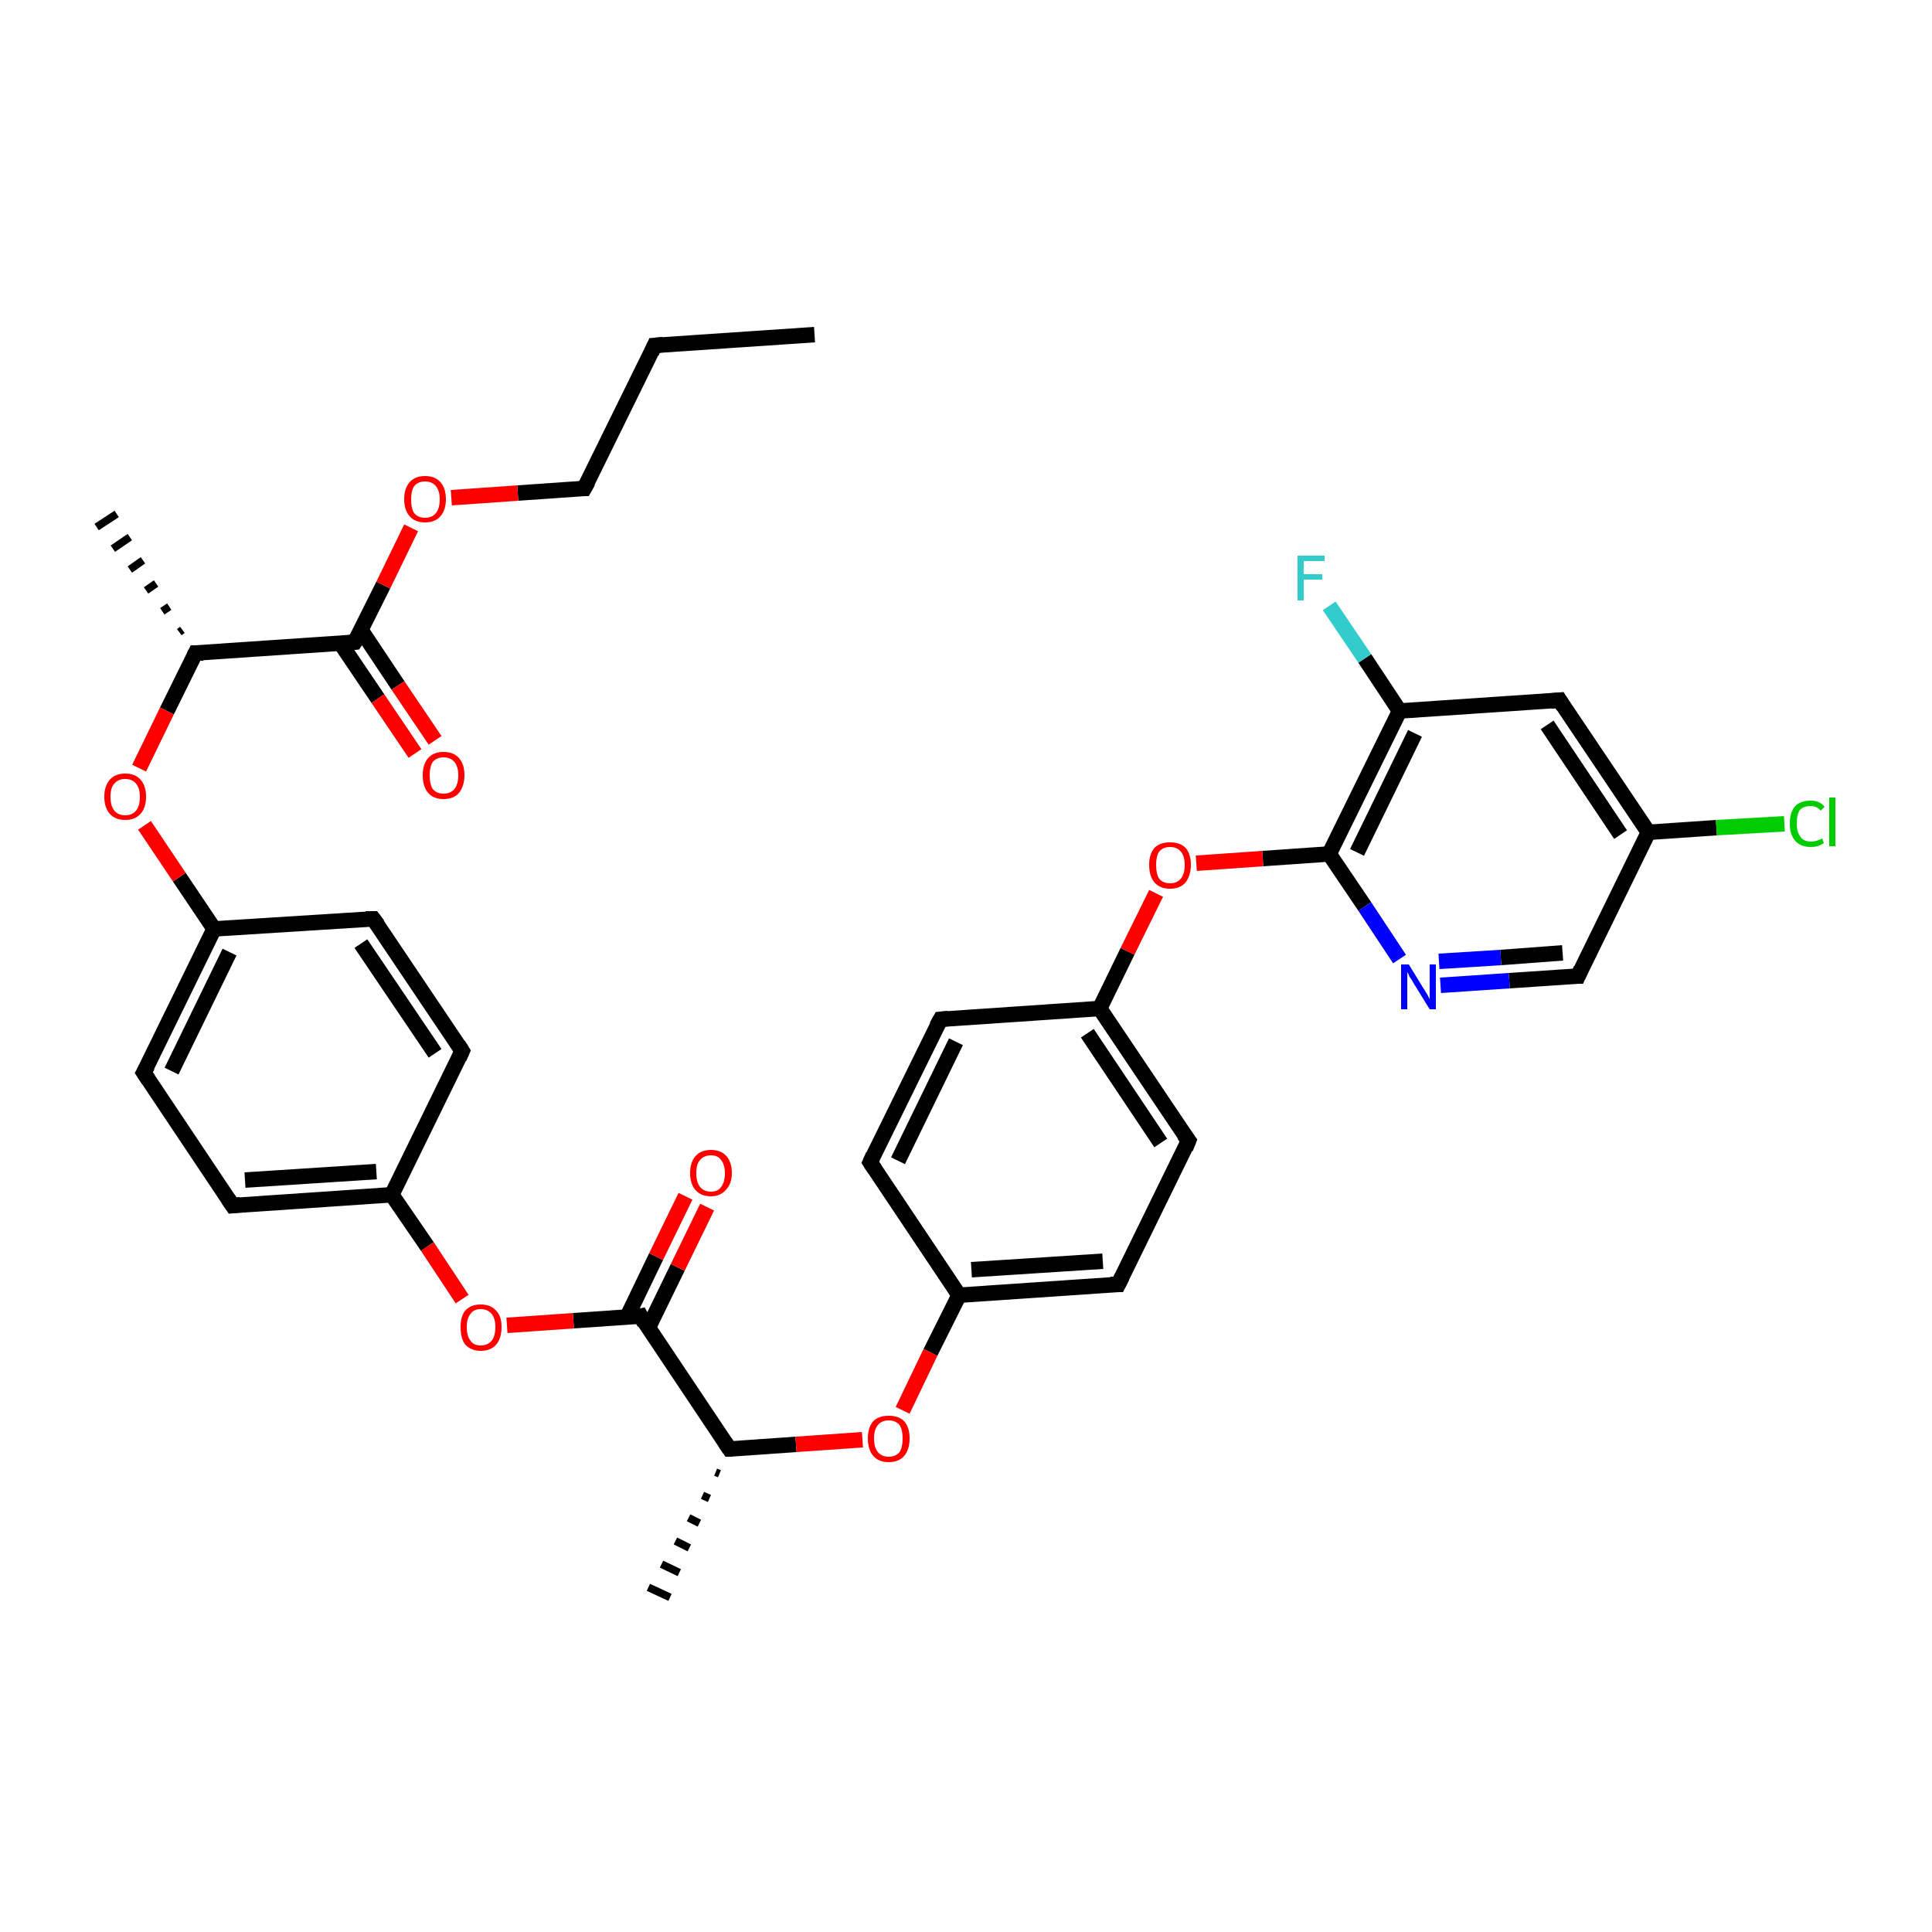 <?xml version='1.0' encoding='iso-8859-1'?>
<svg version='1.1' baseProfile='full'
              xmlns='http://www.w3.org/2000/svg'
                      xmlns:rdkit='http://www.rdkit.org/xml'
                      xmlns:xlink='http://www.w3.org/1999/xlink'
                  xml:space='preserve'
width='250px' height='250px' viewBox='0 0 250 250'>
<!-- END OF HEADER -->
<rect style='opacity:1.0;fill:#FFFFFF;stroke:none' width='250.0' height='250.0' x='0.0' y='0.0'> </rect>
<path class='bond-0 atom-0 atom-3' d='M 105.4,43.3 L 84.7,44.7' style='fill:none;fill-rule:evenodd;stroke:#000000;stroke-width:2.0px;stroke-linecap:butt;stroke-linejoin:miter;stroke-opacity:1' />
<path class='bond-1 atom-15 atom-1' d='M 23.2,81.8 L 23.6,81.5' style='fill:none;fill-rule:evenodd;stroke:#000000;stroke-width:1.0px;stroke-linecap:butt;stroke-linejoin:miter;stroke-opacity:1' />
<path class='bond-1 atom-15 atom-1' d='M 21.0,79.1 L 21.9,78.5' style='fill:none;fill-rule:evenodd;stroke:#000000;stroke-width:1.0px;stroke-linecap:butt;stroke-linejoin:miter;stroke-opacity:1' />
<path class='bond-1 atom-15 atom-1' d='M 18.9,76.4 L 20.2,75.5' style='fill:none;fill-rule:evenodd;stroke:#000000;stroke-width:1.0px;stroke-linecap:butt;stroke-linejoin:miter;stroke-opacity:1' />
<path class='bond-1 atom-15 atom-1' d='M 16.8,73.7 L 18.5,72.5' style='fill:none;fill-rule:evenodd;stroke:#000000;stroke-width:1.0px;stroke-linecap:butt;stroke-linejoin:miter;stroke-opacity:1' />
<path class='bond-1 atom-15 atom-1' d='M 14.6,71.0 L 16.8,69.5' style='fill:none;fill-rule:evenodd;stroke:#000000;stroke-width:1.0px;stroke-linecap:butt;stroke-linejoin:miter;stroke-opacity:1' />
<path class='bond-1 atom-15 atom-1' d='M 12.5,68.2 L 15.1,66.5' style='fill:none;fill-rule:evenodd;stroke:#000000;stroke-width:1.0px;stroke-linecap:butt;stroke-linejoin:miter;stroke-opacity:1' />
<path class='bond-2 atom-16 atom-2' d='M 93.1,190.7 L 92.6,190.5' style='fill:none;fill-rule:evenodd;stroke:#000000;stroke-width:1.0px;stroke-linecap:butt;stroke-linejoin:miter;stroke-opacity:1' />
<path class='bond-2 atom-16 atom-2' d='M 91.8,193.9 L 90.9,193.5' style='fill:none;fill-rule:evenodd;stroke:#000000;stroke-width:1.0px;stroke-linecap:butt;stroke-linejoin:miter;stroke-opacity:1' />
<path class='bond-2 atom-16 atom-2' d='M 90.5,197.1 L 89.1,196.4' style='fill:none;fill-rule:evenodd;stroke:#000000;stroke-width:1.0px;stroke-linecap:butt;stroke-linejoin:miter;stroke-opacity:1' />
<path class='bond-2 atom-16 atom-2' d='M 89.2,200.3 L 87.4,199.4' style='fill:none;fill-rule:evenodd;stroke:#000000;stroke-width:1.0px;stroke-linecap:butt;stroke-linejoin:miter;stroke-opacity:1' />
<path class='bond-2 atom-16 atom-2' d='M 87.9,203.5 L 85.6,202.4' style='fill:none;fill-rule:evenodd;stroke:#000000;stroke-width:1.0px;stroke-linecap:butt;stroke-linejoin:miter;stroke-opacity:1' />
<path class='bond-2 atom-16 atom-2' d='M 86.7,206.7 L 83.9,205.4' style='fill:none;fill-rule:evenodd;stroke:#000000;stroke-width:1.0px;stroke-linecap:butt;stroke-linejoin:miter;stroke-opacity:1' />
<path class='bond-3 atom-3 atom-12' d='M 84.7,44.7 L 75.6,63.2' style='fill:none;fill-rule:evenodd;stroke:#000000;stroke-width:2.0px;stroke-linecap:butt;stroke-linejoin:miter;stroke-opacity:1' />
<path class='bond-4 atom-4 atom-8' d='M 112.6,150.4 L 121.7,131.9' style='fill:none;fill-rule:evenodd;stroke:#000000;stroke-width:2.0px;stroke-linecap:butt;stroke-linejoin:miter;stroke-opacity:1' />
<path class='bond-4 atom-4 atom-8' d='M 116.2,150.2 L 123.7,134.8' style='fill:none;fill-rule:evenodd;stroke:#000000;stroke-width:2.0px;stroke-linecap:butt;stroke-linejoin:miter;stroke-opacity:1' />
<path class='bond-5 atom-4 atom-19' d='M 112.6,150.4 L 124.1,167.6' style='fill:none;fill-rule:evenodd;stroke:#000000;stroke-width:2.0px;stroke-linecap:butt;stroke-linejoin:miter;stroke-opacity:1' />
<path class='bond-6 atom-5 atom-9' d='M 144.7,166.2 L 153.8,147.6' style='fill:none;fill-rule:evenodd;stroke:#000000;stroke-width:2.0px;stroke-linecap:butt;stroke-linejoin:miter;stroke-opacity:1' />
<path class='bond-7 atom-5 atom-19' d='M 144.7,166.2 L 124.1,167.6' style='fill:none;fill-rule:evenodd;stroke:#000000;stroke-width:2.0px;stroke-linecap:butt;stroke-linejoin:miter;stroke-opacity:1' />
<path class='bond-7 atom-5 atom-19' d='M 142.7,163.2 L 125.7,164.3' style='fill:none;fill-rule:evenodd;stroke:#000000;stroke-width:2.0px;stroke-linecap:butt;stroke-linejoin:miter;stroke-opacity:1' />
<path class='bond-8 atom-6 atom-10' d='M 48.3,118.9 L 59.8,136.0' style='fill:none;fill-rule:evenodd;stroke:#000000;stroke-width:2.0px;stroke-linecap:butt;stroke-linejoin:miter;stroke-opacity:1' />
<path class='bond-8 atom-6 atom-10' d='M 46.7,122.1 L 56.3,136.3' style='fill:none;fill-rule:evenodd;stroke:#000000;stroke-width:2.0px;stroke-linecap:butt;stroke-linejoin:miter;stroke-opacity:1' />
<path class='bond-9 atom-6 atom-18' d='M 48.3,118.9 L 27.7,120.2' style='fill:none;fill-rule:evenodd;stroke:#000000;stroke-width:2.0px;stroke-linecap:butt;stroke-linejoin:miter;stroke-opacity:1' />
<path class='bond-10 atom-7 atom-11' d='M 18.6,138.8 L 30.1,156.0' style='fill:none;fill-rule:evenodd;stroke:#000000;stroke-width:2.0px;stroke-linecap:butt;stroke-linejoin:miter;stroke-opacity:1' />
<path class='bond-11 atom-7 atom-18' d='M 18.6,138.8 L 27.7,120.2' style='fill:none;fill-rule:evenodd;stroke:#000000;stroke-width:2.0px;stroke-linecap:butt;stroke-linejoin:miter;stroke-opacity:1' />
<path class='bond-11 atom-7 atom-18' d='M 22.2,138.6 L 29.7,123.2' style='fill:none;fill-rule:evenodd;stroke:#000000;stroke-width:2.0px;stroke-linecap:butt;stroke-linejoin:miter;stroke-opacity:1' />
<path class='bond-12 atom-8 atom-20' d='M 121.7,131.9 L 142.3,130.5' style='fill:none;fill-rule:evenodd;stroke:#000000;stroke-width:2.0px;stroke-linecap:butt;stroke-linejoin:miter;stroke-opacity:1' />
<path class='bond-13 atom-9 atom-20' d='M 153.8,147.6 L 142.3,130.5' style='fill:none;fill-rule:evenodd;stroke:#000000;stroke-width:2.0px;stroke-linecap:butt;stroke-linejoin:miter;stroke-opacity:1' />
<path class='bond-13 atom-9 atom-20' d='M 150.2,147.9 L 140.7,133.7' style='fill:none;fill-rule:evenodd;stroke:#000000;stroke-width:2.0px;stroke-linecap:butt;stroke-linejoin:miter;stroke-opacity:1' />
<path class='bond-14 atom-10 atom-21' d='M 59.8,136.0 L 50.7,154.6' style='fill:none;fill-rule:evenodd;stroke:#000000;stroke-width:2.0px;stroke-linecap:butt;stroke-linejoin:miter;stroke-opacity:1' />
<path class='bond-15 atom-11 atom-21' d='M 30.1,156.0 L 50.7,154.6' style='fill:none;fill-rule:evenodd;stroke:#000000;stroke-width:2.0px;stroke-linecap:butt;stroke-linejoin:miter;stroke-opacity:1' />
<path class='bond-15 atom-11 atom-21' d='M 31.7,152.7 L 48.7,151.6' style='fill:none;fill-rule:evenodd;stroke:#000000;stroke-width:2.0px;stroke-linecap:butt;stroke-linejoin:miter;stroke-opacity:1' />
<path class='bond-16 atom-12 atom-31' d='M 75.6,63.2 L 67.0,63.8' style='fill:none;fill-rule:evenodd;stroke:#000000;stroke-width:2.0px;stroke-linecap:butt;stroke-linejoin:miter;stroke-opacity:1' />
<path class='bond-16 atom-12 atom-31' d='M 67.0,63.8 L 58.4,64.4' style='fill:none;fill-rule:evenodd;stroke:#FF0000;stroke-width:2.0px;stroke-linecap:butt;stroke-linejoin:miter;stroke-opacity:1' />
<path class='bond-17 atom-13 atom-17' d='M 201.8,90.6 L 213.3,107.7' style='fill:none;fill-rule:evenodd;stroke:#000000;stroke-width:2.0px;stroke-linecap:butt;stroke-linejoin:miter;stroke-opacity:1' />
<path class='bond-17 atom-13 atom-17' d='M 200.2,93.8 L 209.7,108.0' style='fill:none;fill-rule:evenodd;stroke:#000000;stroke-width:2.0px;stroke-linecap:butt;stroke-linejoin:miter;stroke-opacity:1' />
<path class='bond-18 atom-13 atom-22' d='M 201.8,90.6 L 181.1,92.0' style='fill:none;fill-rule:evenodd;stroke:#000000;stroke-width:2.0px;stroke-linecap:butt;stroke-linejoin:miter;stroke-opacity:1' />
<path class='bond-19 atom-14 atom-17' d='M 204.2,126.3 L 213.3,107.7' style='fill:none;fill-rule:evenodd;stroke:#000000;stroke-width:2.0px;stroke-linecap:butt;stroke-linejoin:miter;stroke-opacity:1' />
<path class='bond-20 atom-14 atom-28' d='M 204.2,126.3 L 195.3,126.9' style='fill:none;fill-rule:evenodd;stroke:#000000;stroke-width:2.0px;stroke-linecap:butt;stroke-linejoin:miter;stroke-opacity:1' />
<path class='bond-20 atom-14 atom-28' d='M 195.3,126.9 L 186.4,127.5' style='fill:none;fill-rule:evenodd;stroke:#0000FF;stroke-width:2.0px;stroke-linecap:butt;stroke-linejoin:miter;stroke-opacity:1' />
<path class='bond-20 atom-14 atom-28' d='M 202.2,123.3 L 194.2,123.9' style='fill:none;fill-rule:evenodd;stroke:#000000;stroke-width:2.0px;stroke-linecap:butt;stroke-linejoin:miter;stroke-opacity:1' />
<path class='bond-20 atom-14 atom-28' d='M 194.2,123.9 L 186.2,124.4' style='fill:none;fill-rule:evenodd;stroke:#0000FF;stroke-width:2.0px;stroke-linecap:butt;stroke-linejoin:miter;stroke-opacity:1' />
<path class='bond-21 atom-15 atom-24' d='M 25.3,84.5 L 45.9,83.1' style='fill:none;fill-rule:evenodd;stroke:#000000;stroke-width:2.0px;stroke-linecap:butt;stroke-linejoin:miter;stroke-opacity:1' />
<path class='bond-22 atom-15 atom-32' d='M 25.3,84.5 L 21.6,92.0' style='fill:none;fill-rule:evenodd;stroke:#000000;stroke-width:2.0px;stroke-linecap:butt;stroke-linejoin:miter;stroke-opacity:1' />
<path class='bond-22 atom-15 atom-32' d='M 21.6,92.0 L 18.0,99.4' style='fill:none;fill-rule:evenodd;stroke:#FF0000;stroke-width:2.0px;stroke-linecap:butt;stroke-linejoin:miter;stroke-opacity:1' />
<path class='bond-23 atom-16 atom-25' d='M 94.4,187.5 L 82.9,170.3' style='fill:none;fill-rule:evenodd;stroke:#000000;stroke-width:2.0px;stroke-linecap:butt;stroke-linejoin:miter;stroke-opacity:1' />
<path class='bond-24 atom-16 atom-33' d='M 94.4,187.5 L 103.0,186.9' style='fill:none;fill-rule:evenodd;stroke:#000000;stroke-width:2.0px;stroke-linecap:butt;stroke-linejoin:miter;stroke-opacity:1' />
<path class='bond-24 atom-16 atom-33' d='M 103.0,186.9 L 111.6,186.3' style='fill:none;fill-rule:evenodd;stroke:#FF0000;stroke-width:2.0px;stroke-linecap:butt;stroke-linejoin:miter;stroke-opacity:1' />
<path class='bond-25 atom-17 atom-26' d='M 213.3,107.7 L 222.1,107.1' style='fill:none;fill-rule:evenodd;stroke:#000000;stroke-width:2.0px;stroke-linecap:butt;stroke-linejoin:miter;stroke-opacity:1' />
<path class='bond-25 atom-17 atom-26' d='M 222.1,107.1 L 230.9,106.6' style='fill:none;fill-rule:evenodd;stroke:#00CC00;stroke-width:2.0px;stroke-linecap:butt;stroke-linejoin:miter;stroke-opacity:1' />
<path class='bond-26 atom-18 atom-32' d='M 27.7,120.2 L 23.2,113.5' style='fill:none;fill-rule:evenodd;stroke:#000000;stroke-width:2.0px;stroke-linecap:butt;stroke-linejoin:miter;stroke-opacity:1' />
<path class='bond-26 atom-18 atom-32' d='M 23.2,113.5 L 18.7,106.8' style='fill:none;fill-rule:evenodd;stroke:#FF0000;stroke-width:2.0px;stroke-linecap:butt;stroke-linejoin:miter;stroke-opacity:1' />
<path class='bond-27 atom-19 atom-33' d='M 124.1,167.6 L 120.4,175.0' style='fill:none;fill-rule:evenodd;stroke:#000000;stroke-width:2.0px;stroke-linecap:butt;stroke-linejoin:miter;stroke-opacity:1' />
<path class='bond-27 atom-19 atom-33' d='M 120.4,175.0 L 116.8,182.5' style='fill:none;fill-rule:evenodd;stroke:#FF0000;stroke-width:2.0px;stroke-linecap:butt;stroke-linejoin:miter;stroke-opacity:1' />
<path class='bond-28 atom-20 atom-34' d='M 142.3,130.5 L 145.9,123.1' style='fill:none;fill-rule:evenodd;stroke:#000000;stroke-width:2.0px;stroke-linecap:butt;stroke-linejoin:miter;stroke-opacity:1' />
<path class='bond-28 atom-20 atom-34' d='M 145.9,123.1 L 149.6,115.6' style='fill:none;fill-rule:evenodd;stroke:#FF0000;stroke-width:2.0px;stroke-linecap:butt;stroke-linejoin:miter;stroke-opacity:1' />
<path class='bond-29 atom-21 atom-35' d='M 50.7,154.6 L 55.3,161.3' style='fill:none;fill-rule:evenodd;stroke:#000000;stroke-width:2.0px;stroke-linecap:butt;stroke-linejoin:miter;stroke-opacity:1' />
<path class='bond-29 atom-21 atom-35' d='M 55.3,161.3 L 59.8,168.1' style='fill:none;fill-rule:evenodd;stroke:#FF0000;stroke-width:2.0px;stroke-linecap:butt;stroke-linejoin:miter;stroke-opacity:1' />
<path class='bond-30 atom-22 atom-23' d='M 181.1,92.0 L 172.0,110.5' style='fill:none;fill-rule:evenodd;stroke:#000000;stroke-width:2.0px;stroke-linecap:butt;stroke-linejoin:miter;stroke-opacity:1' />
<path class='bond-30 atom-22 atom-23' d='M 183.1,94.9 L 175.6,110.3' style='fill:none;fill-rule:evenodd;stroke:#000000;stroke-width:2.0px;stroke-linecap:butt;stroke-linejoin:miter;stroke-opacity:1' />
<path class='bond-31 atom-22 atom-27' d='M 181.1,92.0 L 176.6,85.2' style='fill:none;fill-rule:evenodd;stroke:#000000;stroke-width:2.0px;stroke-linecap:butt;stroke-linejoin:miter;stroke-opacity:1' />
<path class='bond-31 atom-22 atom-27' d='M 176.6,85.2 L 172.0,78.4' style='fill:none;fill-rule:evenodd;stroke:#33CCCC;stroke-width:2.0px;stroke-linecap:butt;stroke-linejoin:miter;stroke-opacity:1' />
<path class='bond-32 atom-23 atom-28' d='M 172.0,110.5 L 176.6,117.3' style='fill:none;fill-rule:evenodd;stroke:#000000;stroke-width:2.0px;stroke-linecap:butt;stroke-linejoin:miter;stroke-opacity:1' />
<path class='bond-32 atom-23 atom-28' d='M 176.6,117.3 L 181.1,124.1' style='fill:none;fill-rule:evenodd;stroke:#0000FF;stroke-width:2.0px;stroke-linecap:butt;stroke-linejoin:miter;stroke-opacity:1' />
<path class='bond-33 atom-23 atom-34' d='M 172.0,110.5 L 163.4,111.1' style='fill:none;fill-rule:evenodd;stroke:#000000;stroke-width:2.0px;stroke-linecap:butt;stroke-linejoin:miter;stroke-opacity:1' />
<path class='bond-33 atom-23 atom-34' d='M 163.4,111.1 L 154.8,111.7' style='fill:none;fill-rule:evenodd;stroke:#FF0000;stroke-width:2.0px;stroke-linecap:butt;stroke-linejoin:miter;stroke-opacity:1' />
<path class='bond-34 atom-24 atom-29' d='M 44.1,83.3 L 48.9,90.4' style='fill:none;fill-rule:evenodd;stroke:#000000;stroke-width:2.0px;stroke-linecap:butt;stroke-linejoin:miter;stroke-opacity:1' />
<path class='bond-34 atom-24 atom-29' d='M 48.9,90.4 L 53.7,97.5' style='fill:none;fill-rule:evenodd;stroke:#FF0000;stroke-width:2.0px;stroke-linecap:butt;stroke-linejoin:miter;stroke-opacity:1' />
<path class='bond-34 atom-24 atom-29' d='M 46.7,81.5 L 51.5,88.7' style='fill:none;fill-rule:evenodd;stroke:#000000;stroke-width:2.0px;stroke-linecap:butt;stroke-linejoin:miter;stroke-opacity:1' />
<path class='bond-34 atom-24 atom-29' d='M 51.5,88.7 L 56.3,95.8' style='fill:none;fill-rule:evenodd;stroke:#FF0000;stroke-width:2.0px;stroke-linecap:butt;stroke-linejoin:miter;stroke-opacity:1' />
<path class='bond-35 atom-24 atom-31' d='M 45.9,83.1 L 49.6,75.7' style='fill:none;fill-rule:evenodd;stroke:#000000;stroke-width:2.0px;stroke-linecap:butt;stroke-linejoin:miter;stroke-opacity:1' />
<path class='bond-35 atom-24 atom-31' d='M 49.6,75.7 L 53.2,68.3' style='fill:none;fill-rule:evenodd;stroke:#FF0000;stroke-width:2.0px;stroke-linecap:butt;stroke-linejoin:miter;stroke-opacity:1' />
<path class='bond-36 atom-25 atom-30' d='M 83.9,171.8 L 87.7,164.0' style='fill:none;fill-rule:evenodd;stroke:#000000;stroke-width:2.0px;stroke-linecap:butt;stroke-linejoin:miter;stroke-opacity:1' />
<path class='bond-36 atom-25 atom-30' d='M 87.7,164.0 L 91.5,156.2' style='fill:none;fill-rule:evenodd;stroke:#FF0000;stroke-width:2.0px;stroke-linecap:butt;stroke-linejoin:miter;stroke-opacity:1' />
<path class='bond-36 atom-25 atom-30' d='M 81.1,170.5 L 84.9,162.6' style='fill:none;fill-rule:evenodd;stroke:#000000;stroke-width:2.0px;stroke-linecap:butt;stroke-linejoin:miter;stroke-opacity:1' />
<path class='bond-36 atom-25 atom-30' d='M 84.9,162.6 L 88.7,154.8' style='fill:none;fill-rule:evenodd;stroke:#FF0000;stroke-width:2.0px;stroke-linecap:butt;stroke-linejoin:miter;stroke-opacity:1' />
<path class='bond-37 atom-25 atom-35' d='M 82.9,170.3 L 74.2,170.9' style='fill:none;fill-rule:evenodd;stroke:#000000;stroke-width:2.0px;stroke-linecap:butt;stroke-linejoin:miter;stroke-opacity:1' />
<path class='bond-37 atom-25 atom-35' d='M 74.2,170.9 L 65.6,171.5' style='fill:none;fill-rule:evenodd;stroke:#FF0000;stroke-width:2.0px;stroke-linecap:butt;stroke-linejoin:miter;stroke-opacity:1' />
<path d='M 85.8,44.6 L 84.7,44.7 L 84.3,45.6' style='fill:none;stroke:#000000;stroke-width:2.0px;stroke-linecap:butt;stroke-linejoin:miter;stroke-opacity:1;' />
<path d='M 113.0,149.5 L 112.6,150.4 L 113.2,151.3' style='fill:none;stroke:#000000;stroke-width:2.0px;stroke-linecap:butt;stroke-linejoin:miter;stroke-opacity:1;' />
<path d='M 145.2,165.2 L 144.7,166.2 L 143.7,166.2' style='fill:none;stroke:#000000;stroke-width:2.0px;stroke-linecap:butt;stroke-linejoin:miter;stroke-opacity:1;' />
<path d='M 48.9,119.7 L 48.3,118.9 L 47.3,118.9' style='fill:none;stroke:#000000;stroke-width:2.0px;stroke-linecap:butt;stroke-linejoin:miter;stroke-opacity:1;' />
<path d='M 19.2,139.7 L 18.6,138.8 L 19.1,137.9' style='fill:none;stroke:#000000;stroke-width:2.0px;stroke-linecap:butt;stroke-linejoin:miter;stroke-opacity:1;' />
<path d='M 121.2,132.8 L 121.7,131.9 L 122.7,131.8' style='fill:none;stroke:#000000;stroke-width:2.0px;stroke-linecap:butt;stroke-linejoin:miter;stroke-opacity:1;' />
<path d='M 153.4,148.6 L 153.8,147.6 L 153.2,146.8' style='fill:none;stroke:#000000;stroke-width:2.0px;stroke-linecap:butt;stroke-linejoin:miter;stroke-opacity:1;' />
<path d='M 59.3,135.2 L 59.8,136.0 L 59.4,136.9' style='fill:none;stroke:#000000;stroke-width:2.0px;stroke-linecap:butt;stroke-linejoin:miter;stroke-opacity:1;' />
<path d='M 29.5,155.1 L 30.1,156.0 L 31.1,155.9' style='fill:none;stroke:#000000;stroke-width:2.0px;stroke-linecap:butt;stroke-linejoin:miter;stroke-opacity:1;' />
<path d='M 76.1,62.3 L 75.6,63.2 L 75.2,63.2' style='fill:none;stroke:#000000;stroke-width:2.0px;stroke-linecap:butt;stroke-linejoin:miter;stroke-opacity:1;' />
<path d='M 202.3,91.4 L 201.8,90.6 L 200.7,90.7' style='fill:none;stroke:#000000;stroke-width:2.0px;stroke-linecap:butt;stroke-linejoin:miter;stroke-opacity:1;' />
<path d='M 204.6,125.4 L 204.2,126.3 L 203.7,126.3' style='fill:none;stroke:#000000;stroke-width:2.0px;stroke-linecap:butt;stroke-linejoin:miter;stroke-opacity:1;' />
<path d='M 26.3,84.5 L 25.3,84.5 L 25.1,84.9' style='fill:none;stroke:#000000;stroke-width:2.0px;stroke-linecap:butt;stroke-linejoin:miter;stroke-opacity:1;' />
<path d='M 93.8,186.6 L 94.4,187.5 L 94.8,187.5' style='fill:none;stroke:#000000;stroke-width:2.0px;stroke-linecap:butt;stroke-linejoin:miter;stroke-opacity:1;' />
<path d='M 44.9,83.2 L 45.9,83.1 L 46.1,82.8' style='fill:none;stroke:#000000;stroke-width:2.0px;stroke-linecap:butt;stroke-linejoin:miter;stroke-opacity:1;' />
<path d='M 83.4,171.2 L 82.9,170.3 L 82.4,170.4' style='fill:none;stroke:#000000;stroke-width:2.0px;stroke-linecap:butt;stroke-linejoin:miter;stroke-opacity:1;' />
<path class='atom-26' d='M 231.6 106.6
Q 231.6 105.1, 232.3 104.3
Q 233.0 103.6, 234.3 103.6
Q 235.5 103.6, 236.1 104.4
L 235.6 104.9
Q 235.1 104.3, 234.3 104.3
Q 233.4 104.3, 232.9 104.8
Q 232.5 105.4, 232.5 106.6
Q 232.5 107.7, 233.0 108.3
Q 233.4 108.9, 234.4 108.9
Q 235.0 108.9, 235.8 108.5
L 236.0 109.1
Q 235.7 109.3, 235.2 109.5
Q 234.8 109.6, 234.3 109.6
Q 233.0 109.6, 232.3 108.8
Q 231.6 108.0, 231.6 106.6
' fill='#00CC00'/>
<path class='atom-26' d='M 236.7 103.2
L 237.5 103.2
L 237.5 109.5
L 236.7 109.5
L 236.7 103.2
' fill='#00CC00'/>
<path class='atom-27' d='M 167.9 71.9
L 171.4 71.9
L 171.4 72.6
L 168.7 72.6
L 168.7 74.3
L 171.1 74.3
L 171.1 75.0
L 168.7 75.0
L 168.7 77.7
L 167.9 77.7
L 167.9 71.9
' fill='#33CCCC'/>
<path class='atom-28' d='M 182.3 124.8
L 184.2 127.9
Q 184.4 128.2, 184.7 128.7
Q 185.0 129.3, 185.0 129.3
L 185.0 124.8
L 185.8 124.8
L 185.8 130.6
L 185.0 130.6
L 182.9 127.2
Q 182.7 126.8, 182.4 126.4
Q 182.2 125.9, 182.1 125.8
L 182.1 130.6
L 181.3 130.6
L 181.3 124.8
L 182.3 124.8
' fill='#0000FF'/>
<path class='atom-29' d='M 54.7 100.3
Q 54.7 98.9, 55.4 98.1
Q 56.1 97.3, 57.4 97.3
Q 58.7 97.3, 59.4 98.1
Q 60.1 98.9, 60.1 100.3
Q 60.1 101.7, 59.4 102.6
Q 58.7 103.4, 57.4 103.4
Q 56.1 103.4, 55.4 102.6
Q 54.7 101.8, 54.7 100.3
M 57.4 102.7
Q 58.3 102.7, 58.8 102.1
Q 59.3 101.5, 59.3 100.3
Q 59.3 99.2, 58.8 98.6
Q 58.3 98.0, 57.4 98.0
Q 56.5 98.0, 56.0 98.6
Q 55.6 99.2, 55.6 100.3
Q 55.6 101.5, 56.0 102.1
Q 56.5 102.7, 57.4 102.7
' fill='#FF0000'/>
<path class='atom-30' d='M 89.3 151.8
Q 89.3 150.4, 90.0 149.6
Q 90.7 148.8, 92.0 148.8
Q 93.3 148.8, 94.0 149.6
Q 94.7 150.4, 94.7 151.8
Q 94.7 153.2, 93.9 154.0
Q 93.2 154.8, 92.0 154.8
Q 90.7 154.8, 90.0 154.0
Q 89.3 153.2, 89.3 151.8
M 92.0 154.2
Q 92.9 154.2, 93.3 153.6
Q 93.8 153.0, 93.8 151.8
Q 93.8 150.7, 93.3 150.1
Q 92.9 149.5, 92.0 149.5
Q 91.1 149.5, 90.6 150.1
Q 90.1 150.6, 90.1 151.8
Q 90.1 153.0, 90.6 153.6
Q 91.1 154.2, 92.0 154.2
' fill='#FF0000'/>
<path class='atom-31' d='M 52.3 64.6
Q 52.3 63.2, 53.0 62.4
Q 53.7 61.6, 55.0 61.6
Q 56.3 61.6, 57.0 62.4
Q 57.7 63.2, 57.7 64.6
Q 57.7 66.0, 57.0 66.8
Q 56.3 67.6, 55.0 67.6
Q 53.7 67.6, 53.0 66.8
Q 52.3 66.0, 52.3 64.6
M 55.0 67.0
Q 55.9 67.0, 56.4 66.4
Q 56.9 65.8, 56.9 64.6
Q 56.9 63.5, 56.4 62.9
Q 55.9 62.3, 55.0 62.3
Q 54.1 62.3, 53.6 62.9
Q 53.2 63.5, 53.2 64.6
Q 53.2 65.8, 53.6 66.4
Q 54.1 67.0, 55.0 67.0
' fill='#FF0000'/>
<path class='atom-32' d='M 13.5 103.1
Q 13.5 101.7, 14.2 100.9
Q 14.9 100.1, 16.2 100.1
Q 17.5 100.1, 18.2 100.9
Q 18.9 101.7, 18.9 103.1
Q 18.9 104.5, 18.2 105.3
Q 17.5 106.1, 16.2 106.1
Q 14.9 106.1, 14.2 105.3
Q 13.5 104.5, 13.5 103.1
M 16.2 105.5
Q 17.1 105.5, 17.6 104.9
Q 18.1 104.3, 18.1 103.1
Q 18.1 102.0, 17.6 101.4
Q 17.1 100.8, 16.2 100.8
Q 15.3 100.8, 14.8 101.4
Q 14.3 101.9, 14.3 103.1
Q 14.3 104.3, 14.8 104.9
Q 15.3 105.5, 16.2 105.5
' fill='#FF0000'/>
<path class='atom-33' d='M 112.3 186.1
Q 112.3 184.7, 113.0 183.9
Q 113.7 183.2, 115.0 183.2
Q 116.3 183.2, 117.0 183.9
Q 117.7 184.7, 117.7 186.1
Q 117.7 187.6, 117.0 188.4
Q 116.3 189.2, 115.0 189.2
Q 113.7 189.2, 113.0 188.4
Q 112.3 187.6, 112.3 186.1
M 115.0 188.5
Q 115.9 188.5, 116.4 187.9
Q 116.8 187.3, 116.8 186.1
Q 116.8 185.0, 116.4 184.4
Q 115.9 183.8, 115.0 183.8
Q 114.1 183.8, 113.6 184.4
Q 113.1 185.0, 113.1 186.1
Q 113.1 187.3, 113.6 187.9
Q 114.1 188.5, 115.0 188.5
' fill='#FF0000'/>
<path class='atom-34' d='M 148.7 111.9
Q 148.7 110.5, 149.4 109.7
Q 150.1 109.0, 151.4 109.0
Q 152.7 109.0, 153.4 109.7
Q 154.1 110.5, 154.1 111.9
Q 154.1 113.3, 153.4 114.2
Q 152.7 115.0, 151.4 115.0
Q 150.1 115.0, 149.4 114.2
Q 148.7 113.4, 148.7 111.9
M 151.4 114.3
Q 152.3 114.3, 152.8 113.7
Q 153.3 113.1, 153.3 111.9
Q 153.3 110.8, 152.8 110.2
Q 152.3 109.6, 151.4 109.6
Q 150.5 109.6, 150.0 110.2
Q 149.6 110.8, 149.6 111.9
Q 149.6 113.1, 150.0 113.7
Q 150.5 114.3, 151.4 114.3
' fill='#FF0000'/>
<path class='atom-35' d='M 59.6 171.7
Q 59.6 170.3, 60.2 169.6
Q 60.9 168.8, 62.2 168.8
Q 63.5 168.8, 64.2 169.6
Q 64.9 170.3, 64.9 171.7
Q 64.9 173.2, 64.2 174.0
Q 63.5 174.8, 62.2 174.8
Q 61.0 174.8, 60.2 174.0
Q 59.6 173.2, 59.6 171.7
M 62.2 174.1
Q 63.1 174.1, 63.6 173.5
Q 64.1 172.9, 64.1 171.7
Q 64.1 170.6, 63.6 170.0
Q 63.1 169.4, 62.2 169.4
Q 61.3 169.4, 60.9 170.0
Q 60.4 170.6, 60.4 171.7
Q 60.4 172.9, 60.9 173.5
Q 61.3 174.1, 62.2 174.1
' fill='#FF0000'/>
</svg>
